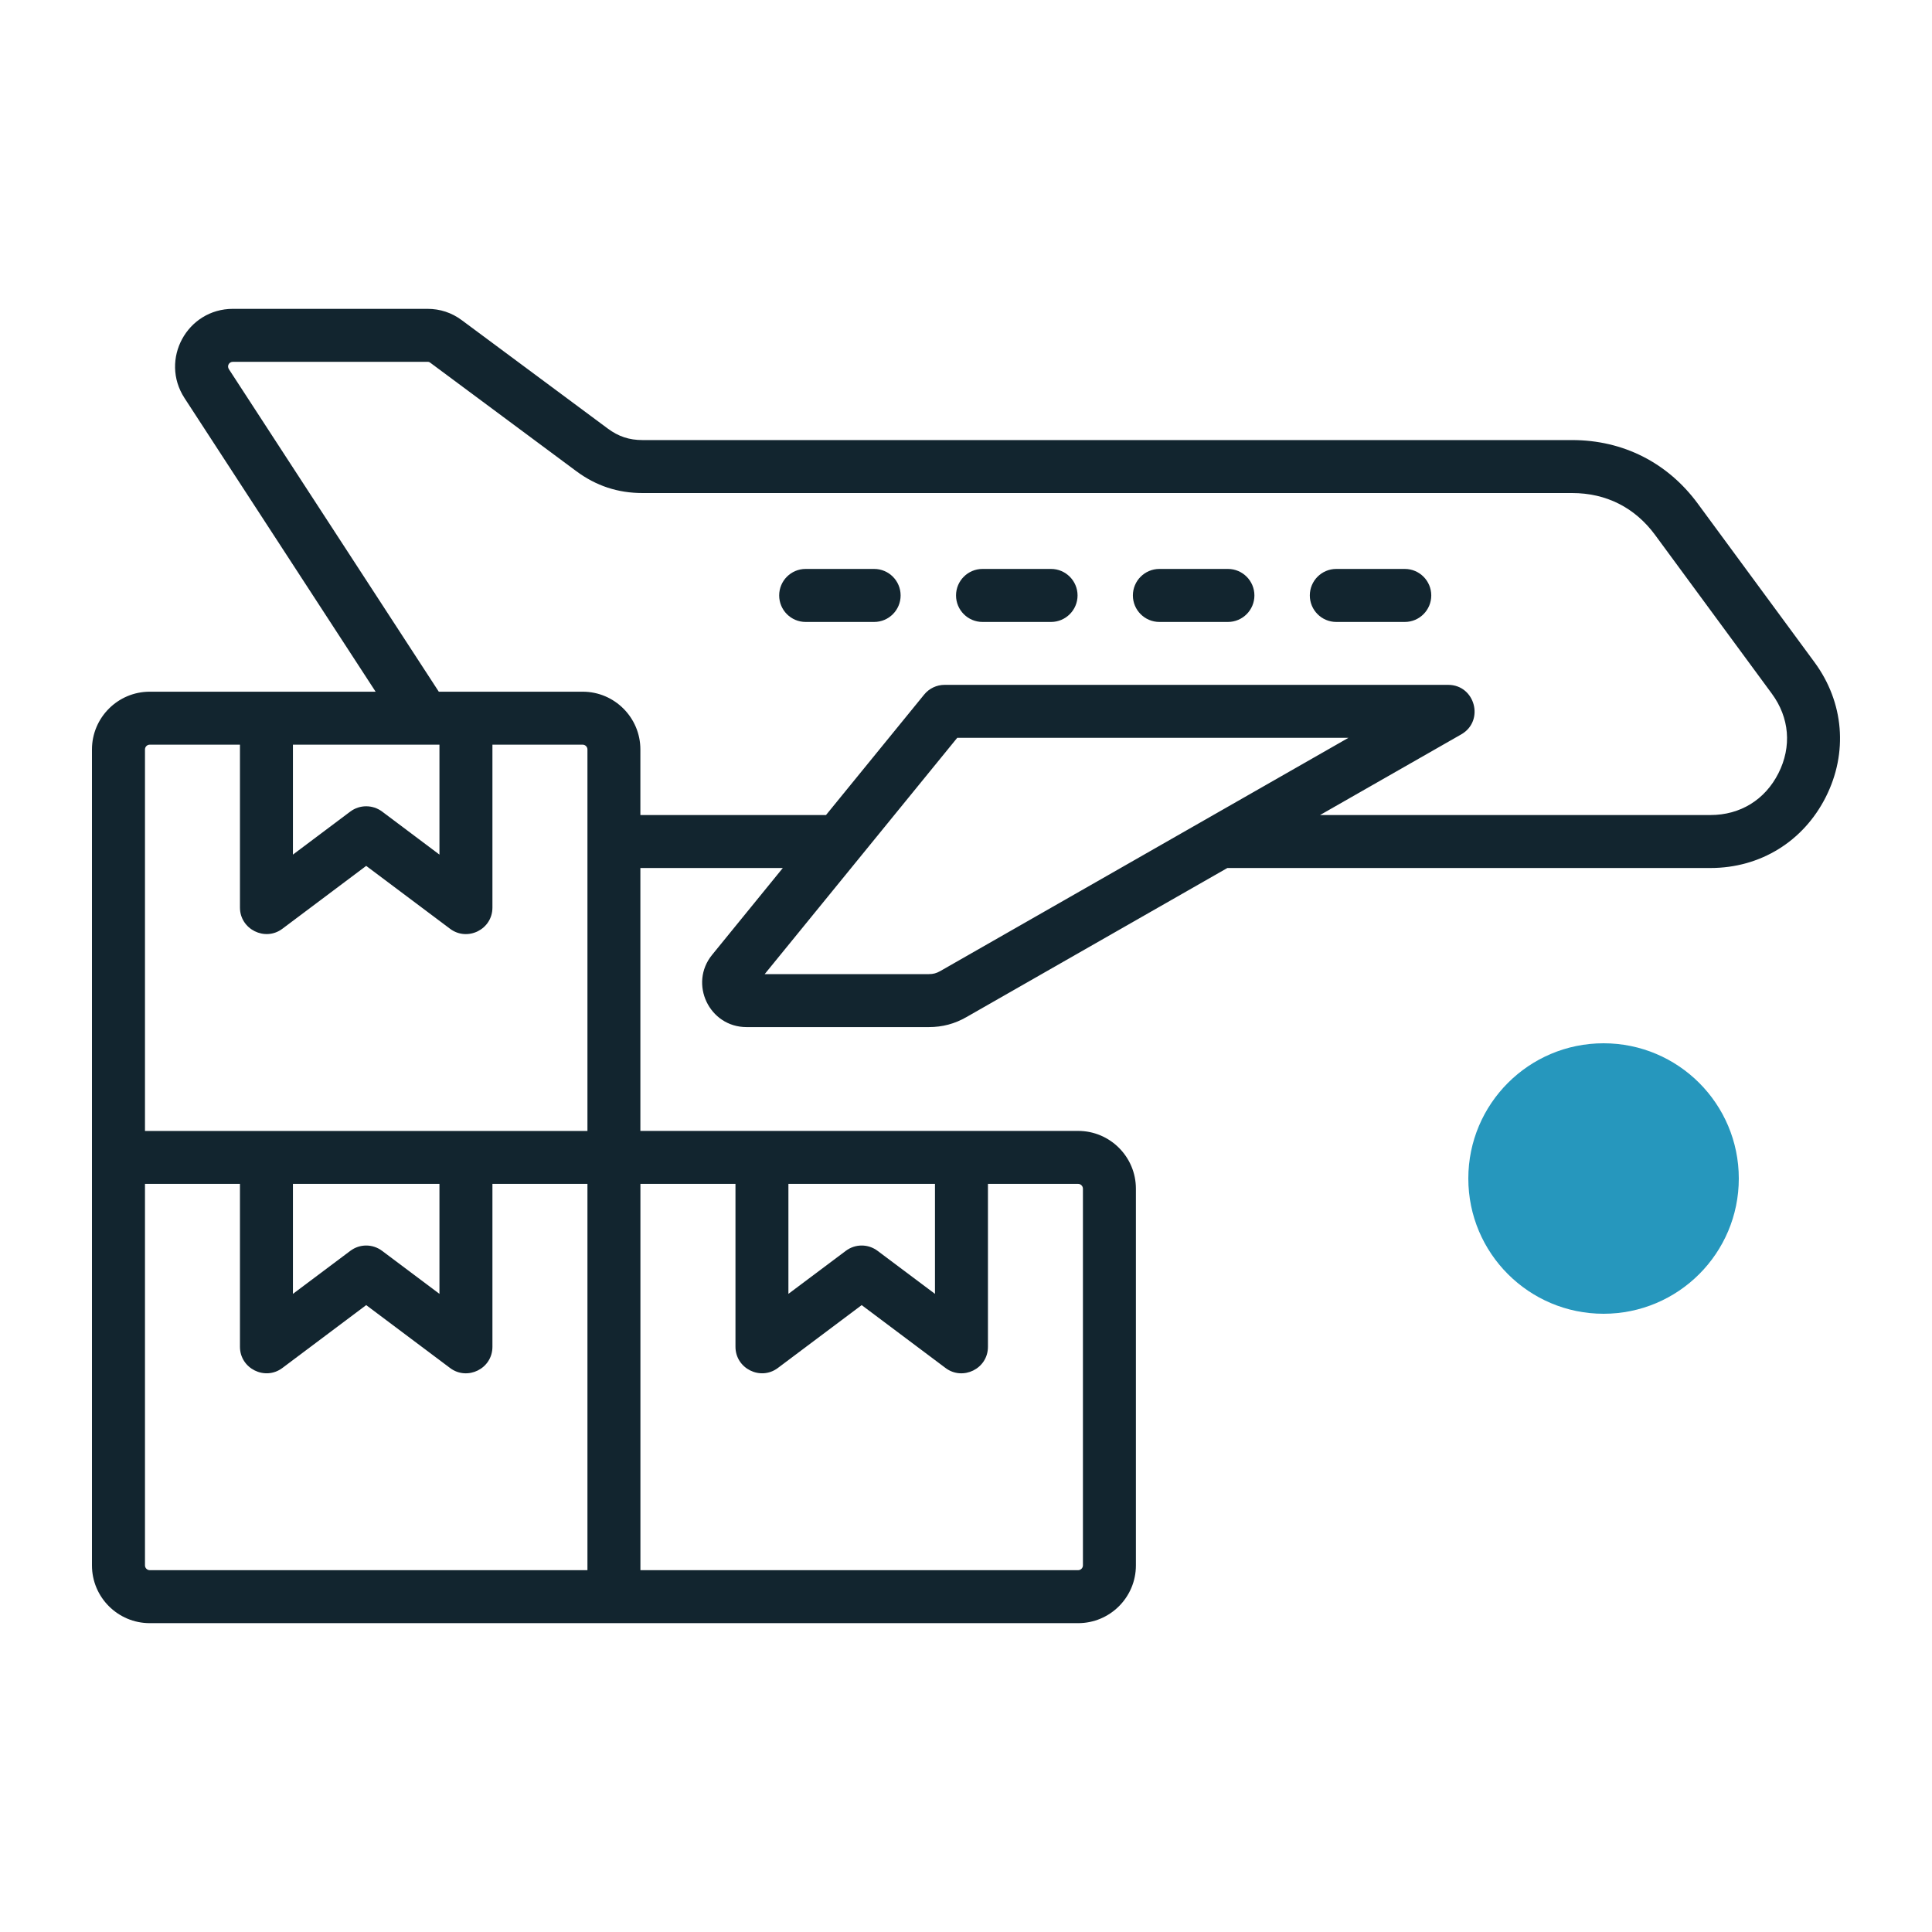 <?xml version="1.0" encoding="UTF-8"?> <svg xmlns="http://www.w3.org/2000/svg" width="50" height="50" viewBox="0 0 50 50" fill="none"><path fill-rule="evenodd" clip-rule="evenodd" d="M37.041 15.41C37.041 15.788 36.735 16.096 36.356 16.096H34.583C34.204 16.096 33.898 15.788 33.898 15.41C33.898 15.032 34.204 14.724 34.583 14.724H36.356C36.735 14.724 37.041 15.032 37.041 15.41ZM32.464 15.41C32.464 15.788 32.157 16.096 31.779 16.096H30.005C29.626 16.096 29.319 15.788 29.319 15.41C29.319 15.032 29.626 14.724 30.005 14.724H31.779C32.157 14.724 32.464 15.032 32.464 15.41ZM27.887 15.41C27.887 15.788 27.579 16.096 27.201 16.096H25.427C25.049 16.096 24.742 15.788 24.742 15.41C24.742 15.032 25.049 14.724 25.427 14.724H27.201C27.579 14.724 27.887 15.032 27.887 15.41ZM23.308 15.41C23.308 15.788 23.002 16.096 22.623 16.096H20.85C20.471 16.096 20.165 15.788 20.165 15.41C20.165 15.032 20.471 14.724 20.85 14.724H22.623C23.002 14.724 23.308 15.032 23.308 15.41ZM46.026 20.011C46.374 19.323 46.312 18.573 45.855 17.952L42.834 13.845C42.311 13.135 41.568 12.76 40.687 12.76H16.63C15.989 12.76 15.426 12.574 14.912 12.192L11.135 9.387C11.108 9.367 11.096 9.364 11.061 9.364H6.028C5.926 9.364 5.869 9.47 5.924 9.555L11.356 17.901H15.08C15.904 17.901 16.573 18.572 16.573 19.396V21.093H21.377L23.916 17.977C24.045 17.817 24.241 17.724 24.446 17.724H37.478C38.177 17.724 38.425 18.657 37.818 19.005L34.163 21.093H44.268C45.038 21.093 45.679 20.698 46.026 20.011ZM24.331 25.133C24.233 25.188 24.152 25.21 24.039 25.21H19.79L24.773 19.095H34.897L24.331 25.133ZM20.404 30.639H24.197V33.485L22.712 32.372C22.468 32.188 22.133 32.188 21.889 32.372L20.404 33.485V30.639ZM28.026 30.763C28.026 30.696 27.97 30.639 27.903 30.639H25.568V34.855C25.568 35.425 24.916 35.739 24.471 35.404L22.3 33.776L20.13 35.404C19.681 35.741 19.034 35.417 19.034 34.855V30.639H16.574V40.636H27.903C27.97 40.636 28.026 40.579 28.026 40.513V30.763ZM3.752 40.513V30.639H6.21V34.855C6.21 35.417 6.858 35.741 7.307 35.404L9.477 33.776L11.648 35.404C12.093 35.739 12.744 35.425 12.744 34.855V30.639H15.203V40.636H3.875C3.807 40.636 3.752 40.579 3.752 40.513ZM7.581 30.639V33.485L9.066 32.372C9.31 32.188 9.644 32.188 9.889 32.372L11.373 33.485V30.639H7.581ZM3.875 19.272H6.21V23.488C6.21 24.049 6.858 24.374 7.307 24.037L9.477 22.409L11.648 24.037C12.096 24.373 12.744 24.056 12.744 23.488V19.272H15.08C15.146 19.272 15.203 19.328 15.203 19.396V29.269H3.752V19.396C3.752 19.328 3.807 19.272 3.875 19.272ZM7.581 19.272H11.373V22.117L9.889 21.003C9.644 20.821 9.31 20.821 9.066 21.003L7.581 22.117V19.272ZM46.96 17.14L43.938 13.033C43.158 11.973 42.004 11.389 40.687 11.389H16.63C16.284 11.389 16.006 11.297 15.729 11.091L11.952 8.287C11.689 8.091 11.389 7.993 11.061 7.993H6.028C4.841 7.993 4.128 9.306 4.775 10.302L9.721 17.901H3.875C3.051 17.901 2.38 18.572 2.38 19.396V40.513C2.38 41.337 3.051 42.007 3.875 42.007H27.903C28.727 42.007 29.397 41.337 29.397 40.513V30.763C29.397 29.939 28.727 29.268 27.903 29.268H16.573V22.464H20.259L18.431 24.709C17.82 25.456 18.355 26.581 19.32 26.581H24.039C24.39 26.581 24.706 26.497 25.01 26.323L31.764 22.464H44.267C45.555 22.464 46.669 21.778 47.25 20.63C47.831 19.481 47.722 18.176 46.96 17.14Z" fill="#12252F"></path><circle cx="41.5" cy="30.5" r="3.5" fill="#2697BD"></circle></svg> 